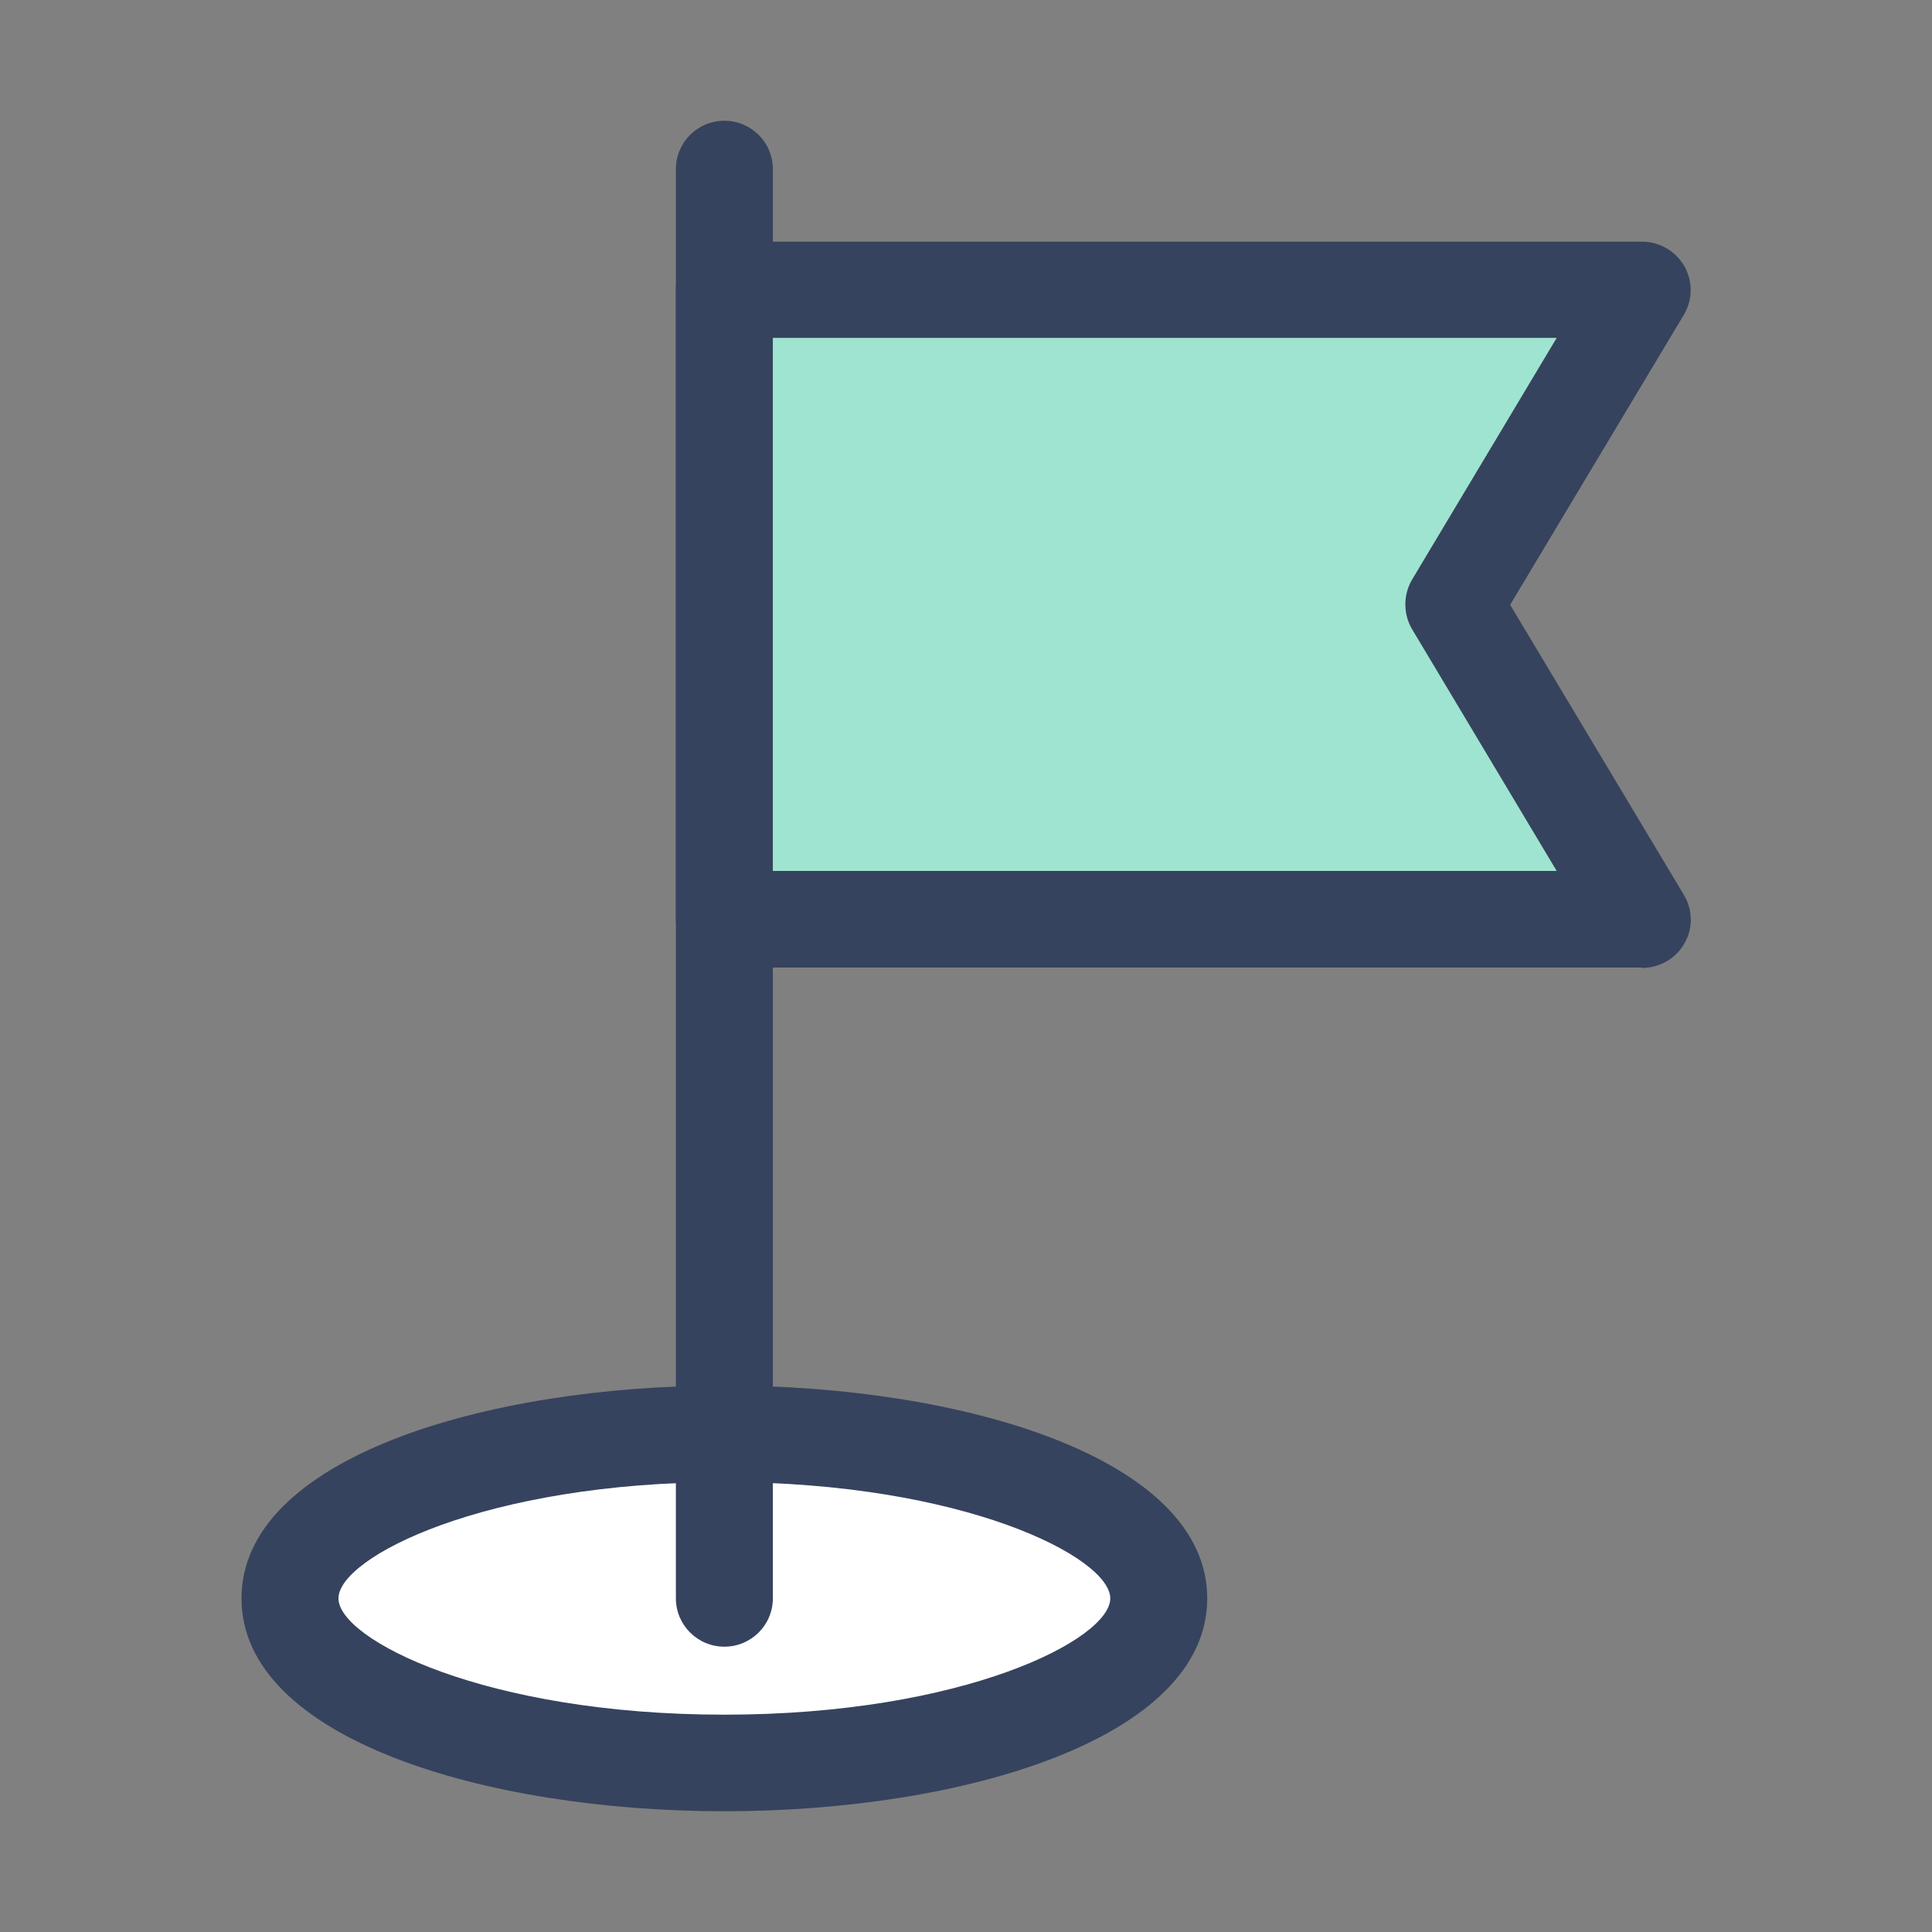 <svg width="80" height="80" viewBox="0 0 80 80" fill="none" xmlns="http://www.w3.org/2000/svg">
<rect x="0" y="0" width="80" height="80" fill="#808080" stroke="none"/>
<path d="M29.995 73.001C39.929 73.001 47.982 69.95 47.982 66.186C47.982 62.422 39.929 59.372 29.995 59.372C20.061 59.372 12.008 62.422 12.008 66.186C12.008 69.95 20.061 73.001 29.995 73.001Z" fill="white"/>
<path d="M29.995 75C20.053 75 10 71.977 10 66.186C10 60.395 20.07 57.372 29.995 57.372C39.92 57.372 49.989 60.395 49.989 66.186C49.989 71.977 39.92 75 29.995 75ZM29.995 61.371C20.07 61.371 14.015 64.49 14.015 66.186C14.015 67.882 20.086 71.001 29.995 71.001C39.904 71.001 45.974 67.882 45.974 66.186C45.974 64.49 39.904 61.371 29.995 61.371Z" fill="#36435E"/>
<path d="M29.995 68.186C28.887 68.186 27.987 67.29 27.987 66.186V7C27.987 5.896 28.887 5 29.995 5C31.103 5 32.002 5.896 32.002 7V66.186C32.002 67.29 31.103 68.186 29.995 68.186Z" fill="#36435E"/>
<path d="M67.993 38.064H29.995V12.006H67.993L60.204 25.043L67.993 38.064Z" fill="#9FE4D0"/>
<path d="M67.993 40.064H29.995C28.887 40.064 27.987 39.168 27.987 38.064V12.006C27.987 10.903 28.887 10.007 29.995 10.007H67.993C68.715 10.007 69.374 10.391 69.743 11.015C70.097 11.639 70.097 12.406 69.727 13.03L62.532 25.043L69.727 37.057C70.097 37.681 70.113 38.448 69.743 39.072C69.39 39.696 68.715 40.08 67.993 40.08V40.064ZM32.002 36.065H64.46L58.469 26.051C58.1 25.427 58.1 24.628 58.469 24.004L64.46 13.99H32.002V36.065Z" fill="#36435E"/>
</svg>
